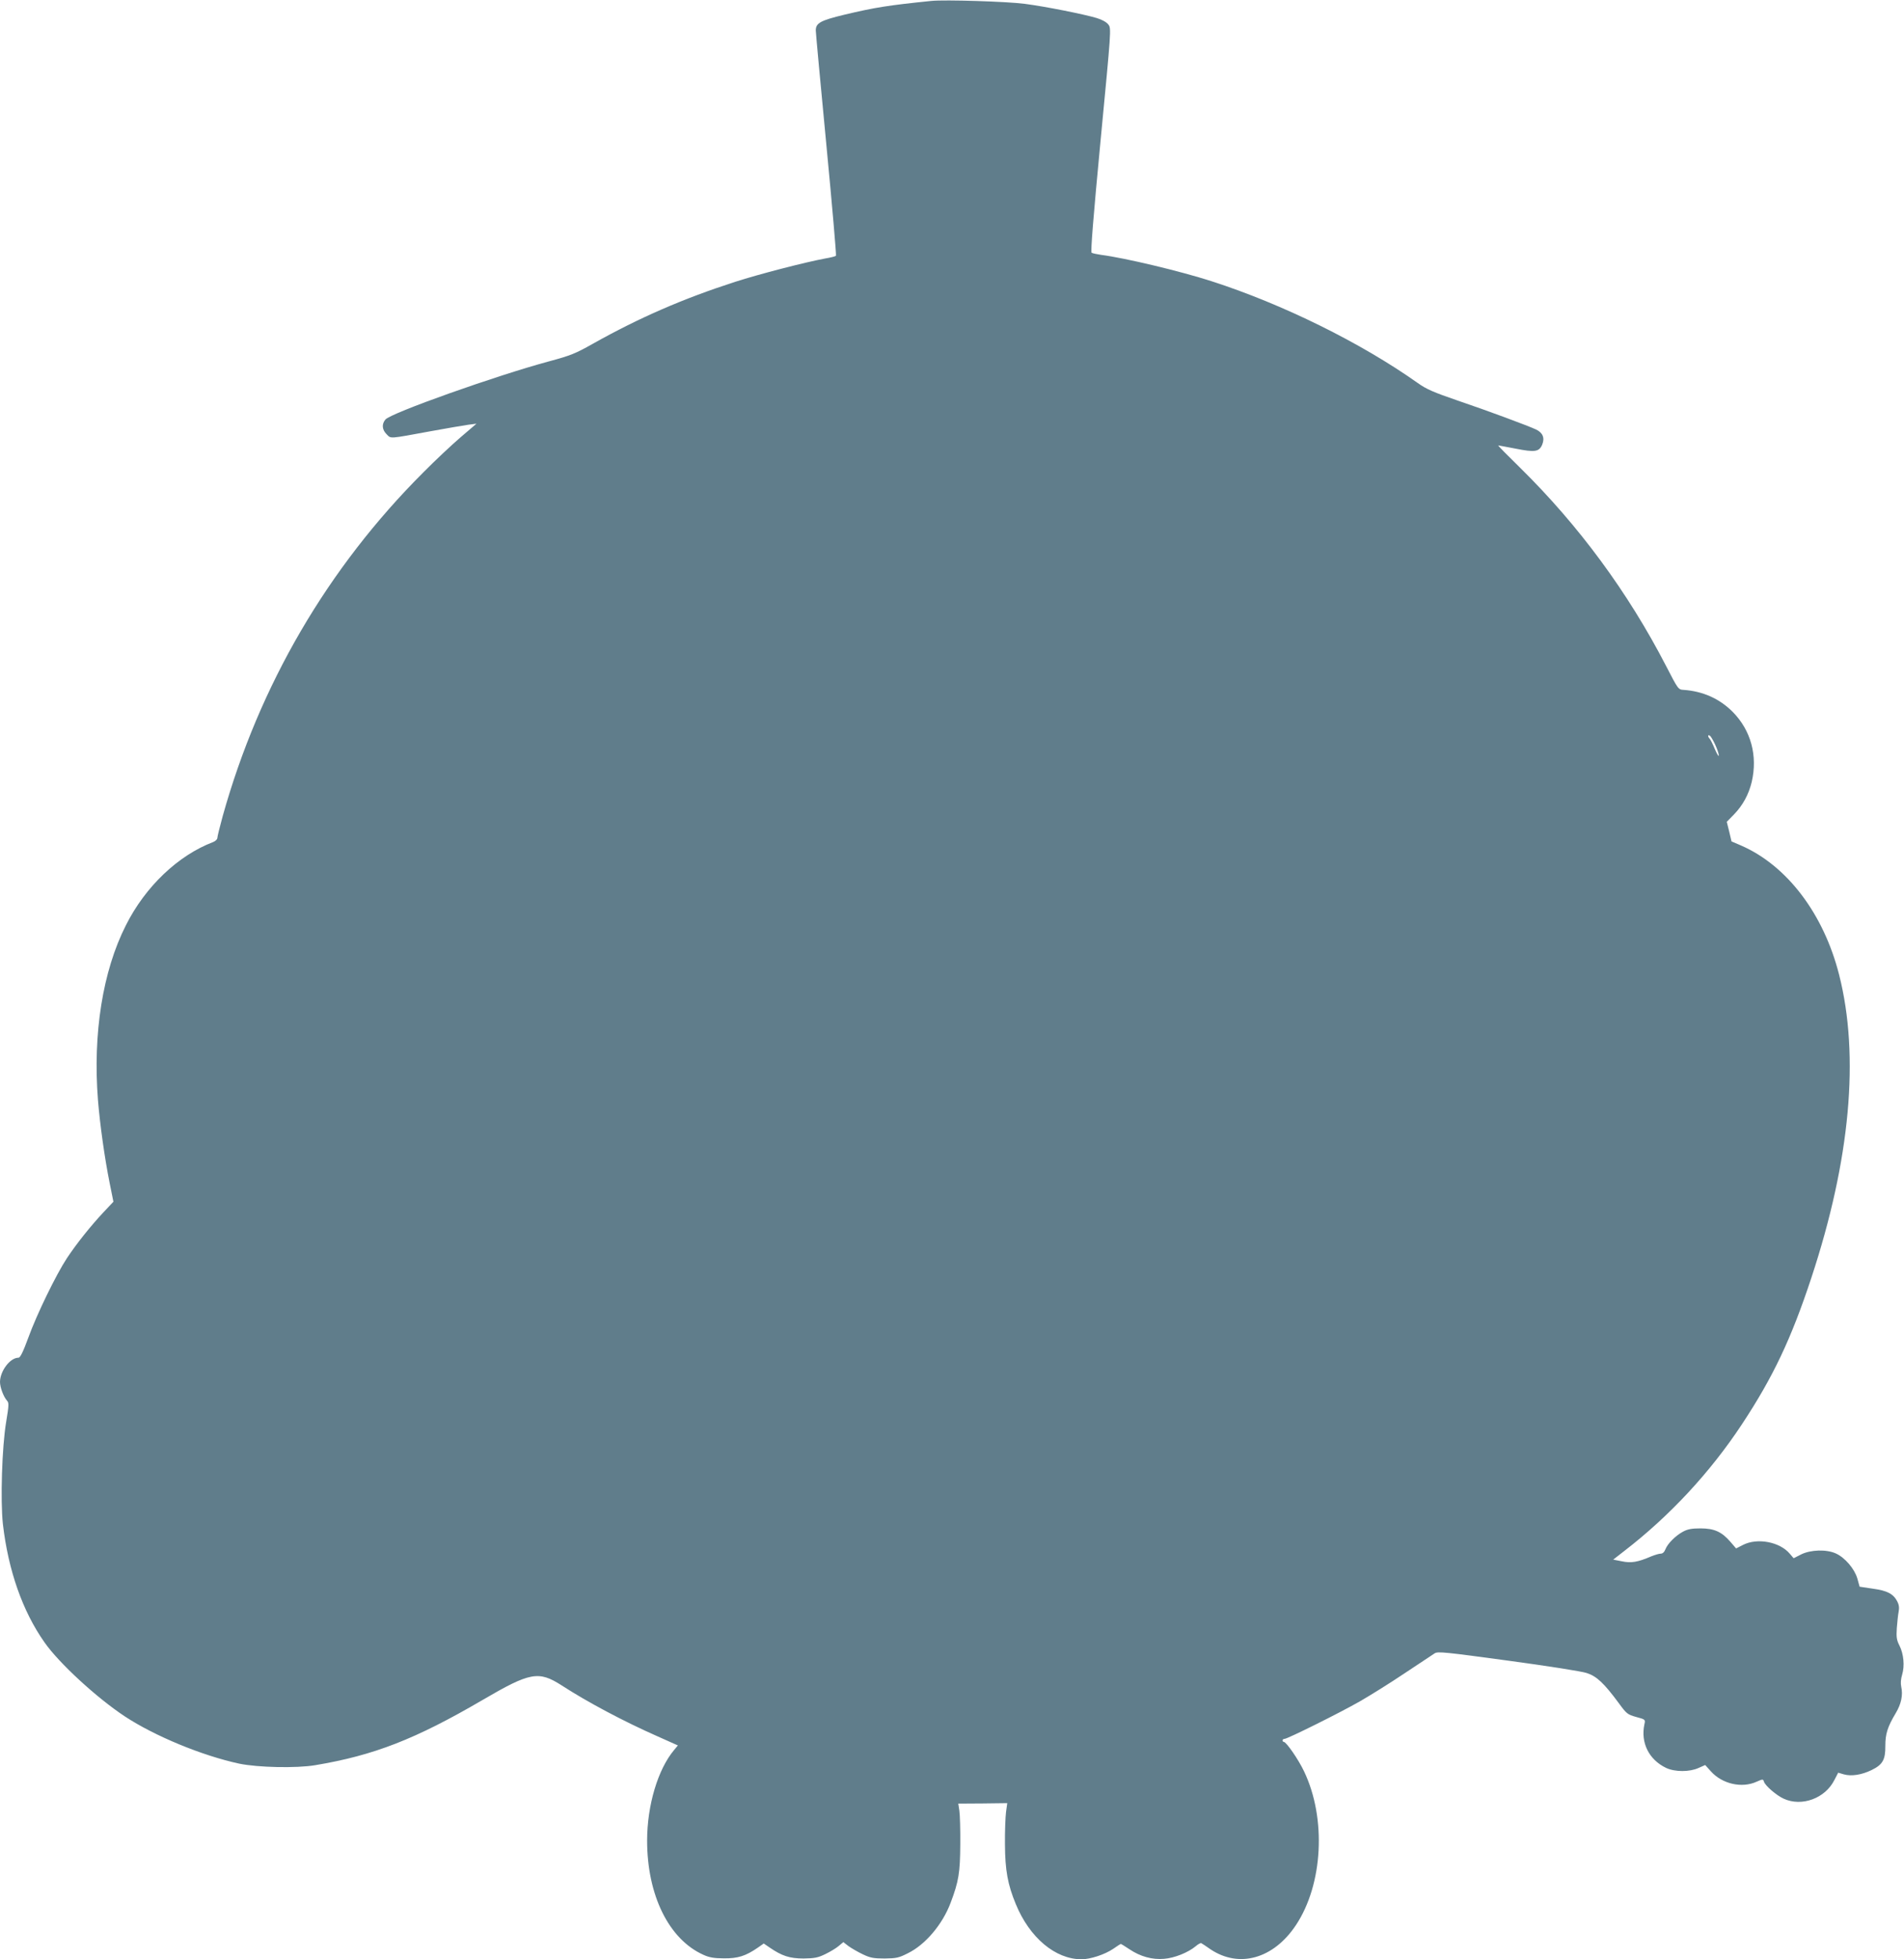 <?xml version="1.0" standalone="no"?>
<!DOCTYPE svg PUBLIC "-//W3C//DTD SVG 20010904//EN"
 "http://www.w3.org/TR/2001/REC-SVG-20010904/DTD/svg10.dtd">
<svg version="1.0" xmlns="http://www.w3.org/2000/svg"
 width="1244pt" height="1280pt" viewBox="0 0 1244 1280"
 preserveAspectRatio="xMidYMid meet">
<g transform="translate(0,1280) scale(0.1,-0.1)"
fill="#607d8b" stroke="none">
<path d="M6085 12794 c-283 -29 -366 -42 -568 -90 -158 -38 -187 -55 -187
-103 0 -14 31 -350 69 -746 38 -396 66 -723 63 -726 -4 -4 -36 -12 -72 -18
-134 -25 -434 -103 -586 -152 -341 -110 -630 -236 -929 -404 -115 -65 -148
-78 -285 -115 -343 -92 -1039 -339 -1072 -381 -25 -30 -22 -66 8 -96 30 -30
11 -31 289 20 105 19 214 38 244 42 l54 7 -104 -89 c-57 -49 -167 -152 -243
-229 -625 -624 -1072 -1390 -1311 -2246 -19 -69 -35 -134 -35 -143 0 -8 -12
-20 -27 -26 -229 -87 -444 -291 -571 -545 -151 -298 -216 -707 -182 -1140 13
-162 44 -381 76 -541 l25 -124 -66 -70 c-84 -90 -175 -204 -238 -299 -71 -108
-197 -367 -252 -519 -34 -93 -53 -131 -64 -131 -55 0 -120 -86 -121 -158 0
-36 23 -97 46 -123 13 -14 12 -30 -6 -140 -27 -161 -38 -513 -21 -667 35 -301
128 -568 272 -772 94 -135 341 -362 524 -483 196 -129 506 -257 748 -309 120
-25 373 -31 497 -10 383 64 655 170 1093 426 311 182 366 192 517 95 168 -109
407 -236 627 -333 l132 -59 -24 -29 c-107 -127 -177 -363 -177 -593 0 -356
142 -645 368 -746 37 -17 69 -23 134 -23 91 -1 142 15 223 71 l37 26 38 -26
c80 -55 131 -72 222 -72 72 1 94 5 143 29 31 15 71 39 87 53 l30 25 35 -27
c20 -14 61 -38 93 -53 48 -23 70 -27 142 -27 76 1 92 4 151 34 115 56 227 189
280 330 53 140 62 198 63 381 1 96 -2 196 -6 221 l-7 46 160 1 160 2 -8 -58
c-4 -31 -8 -127 -7 -212 1 -169 18 -262 71 -390 90 -219 258 -360 429 -360 59
0 152 31 207 68 25 18 48 32 50 32 3 0 28 -16 57 -35 70 -47 148 -69 226 -62
67 5 157 41 206 82 16 14 33 23 37 20 4 -2 32 -20 60 -40 187 -125 412 -62
558 158 177 266 200 698 53 1005 -37 78 -116 192 -132 192 -5 0 -8 5 -8 10 0
6 6 10 13 10 19 0 359 169 492 245 66 38 198 120 293 184 96 64 184 122 196
130 20 13 74 7 479 -48 251 -34 483 -70 514 -81 65 -21 112 -65 209 -196 51
-70 57 -75 114 -91 60 -16 61 -17 54 -47 -26 -121 29 -232 142 -286 58 -27
153 -27 212 0 l43 19 37 -41 c74 -83 203 -112 299 -68 41 18 42 18 48 0 9 -27
81 -89 129 -111 118 -54 271 2 331 122 l25 48 37 -11 c50 -14 117 -3 181 28
72 35 91 67 90 158 0 78 14 124 68 214 36 60 48 118 36 172 -5 23 -3 50 6 80
17 57 10 135 -18 190 -18 35 -21 54 -17 114 3 39 8 87 12 107 5 25 2 46 -9 67
-26 49 -64 70 -159 83 l-87 13 -15 54 c-19 64 -81 136 -140 163 -61 28 -164
25 -227 -6 l-49 -25 -25 29 c-65 78 -212 106 -306 58 l-45 -23 -37 43 c-57 66
-106 88 -196 88 -57 0 -84 -5 -115 -22 -48 -26 -100 -78 -114 -115 -7 -18 -18
-28 -30 -28 -11 0 -39 -8 -63 -18 -88 -38 -131 -45 -192 -32 l-56 11 72 56
c297 229 561 513 769 828 204 309 322 558 454 958 254 770 316 1448 181 1979
-101 398 -340 713 -640 844 l-63 27 -15 64 -16 64 47 48 c58 60 96 130 116
212 40 172 -5 338 -125 459 -86 86 -194 134 -320 143 -35 2 -36 4 -115 157
-248 480 -570 917 -952 1293 -83 81 -148 147 -144 147 3 0 54 -10 113 -21 126
-25 154 -21 174 26 18 44 4 78 -40 99 -56 26 -317 123 -512 189 -157 54 -204
74 -260 114 -371 263 -883 516 -1349 666 -201 65 -565 152 -721 172 -28 4 -56
10 -62 14 -7 4 11 232 59 736 69 721 70 729 51 754 -12 16 -40 32 -76 43 -83
25 -333 75 -471 93 -114 15 -521 28 -610 19z m5121 -4858 c13 -28 24 -60 24
-71 0 -11 -11 7 -25 39 -13 32 -29 64 -34 69 -14 14 -14 30 0 21 6 -3 22 -30
35 -58z"/>
</g>
</svg>
